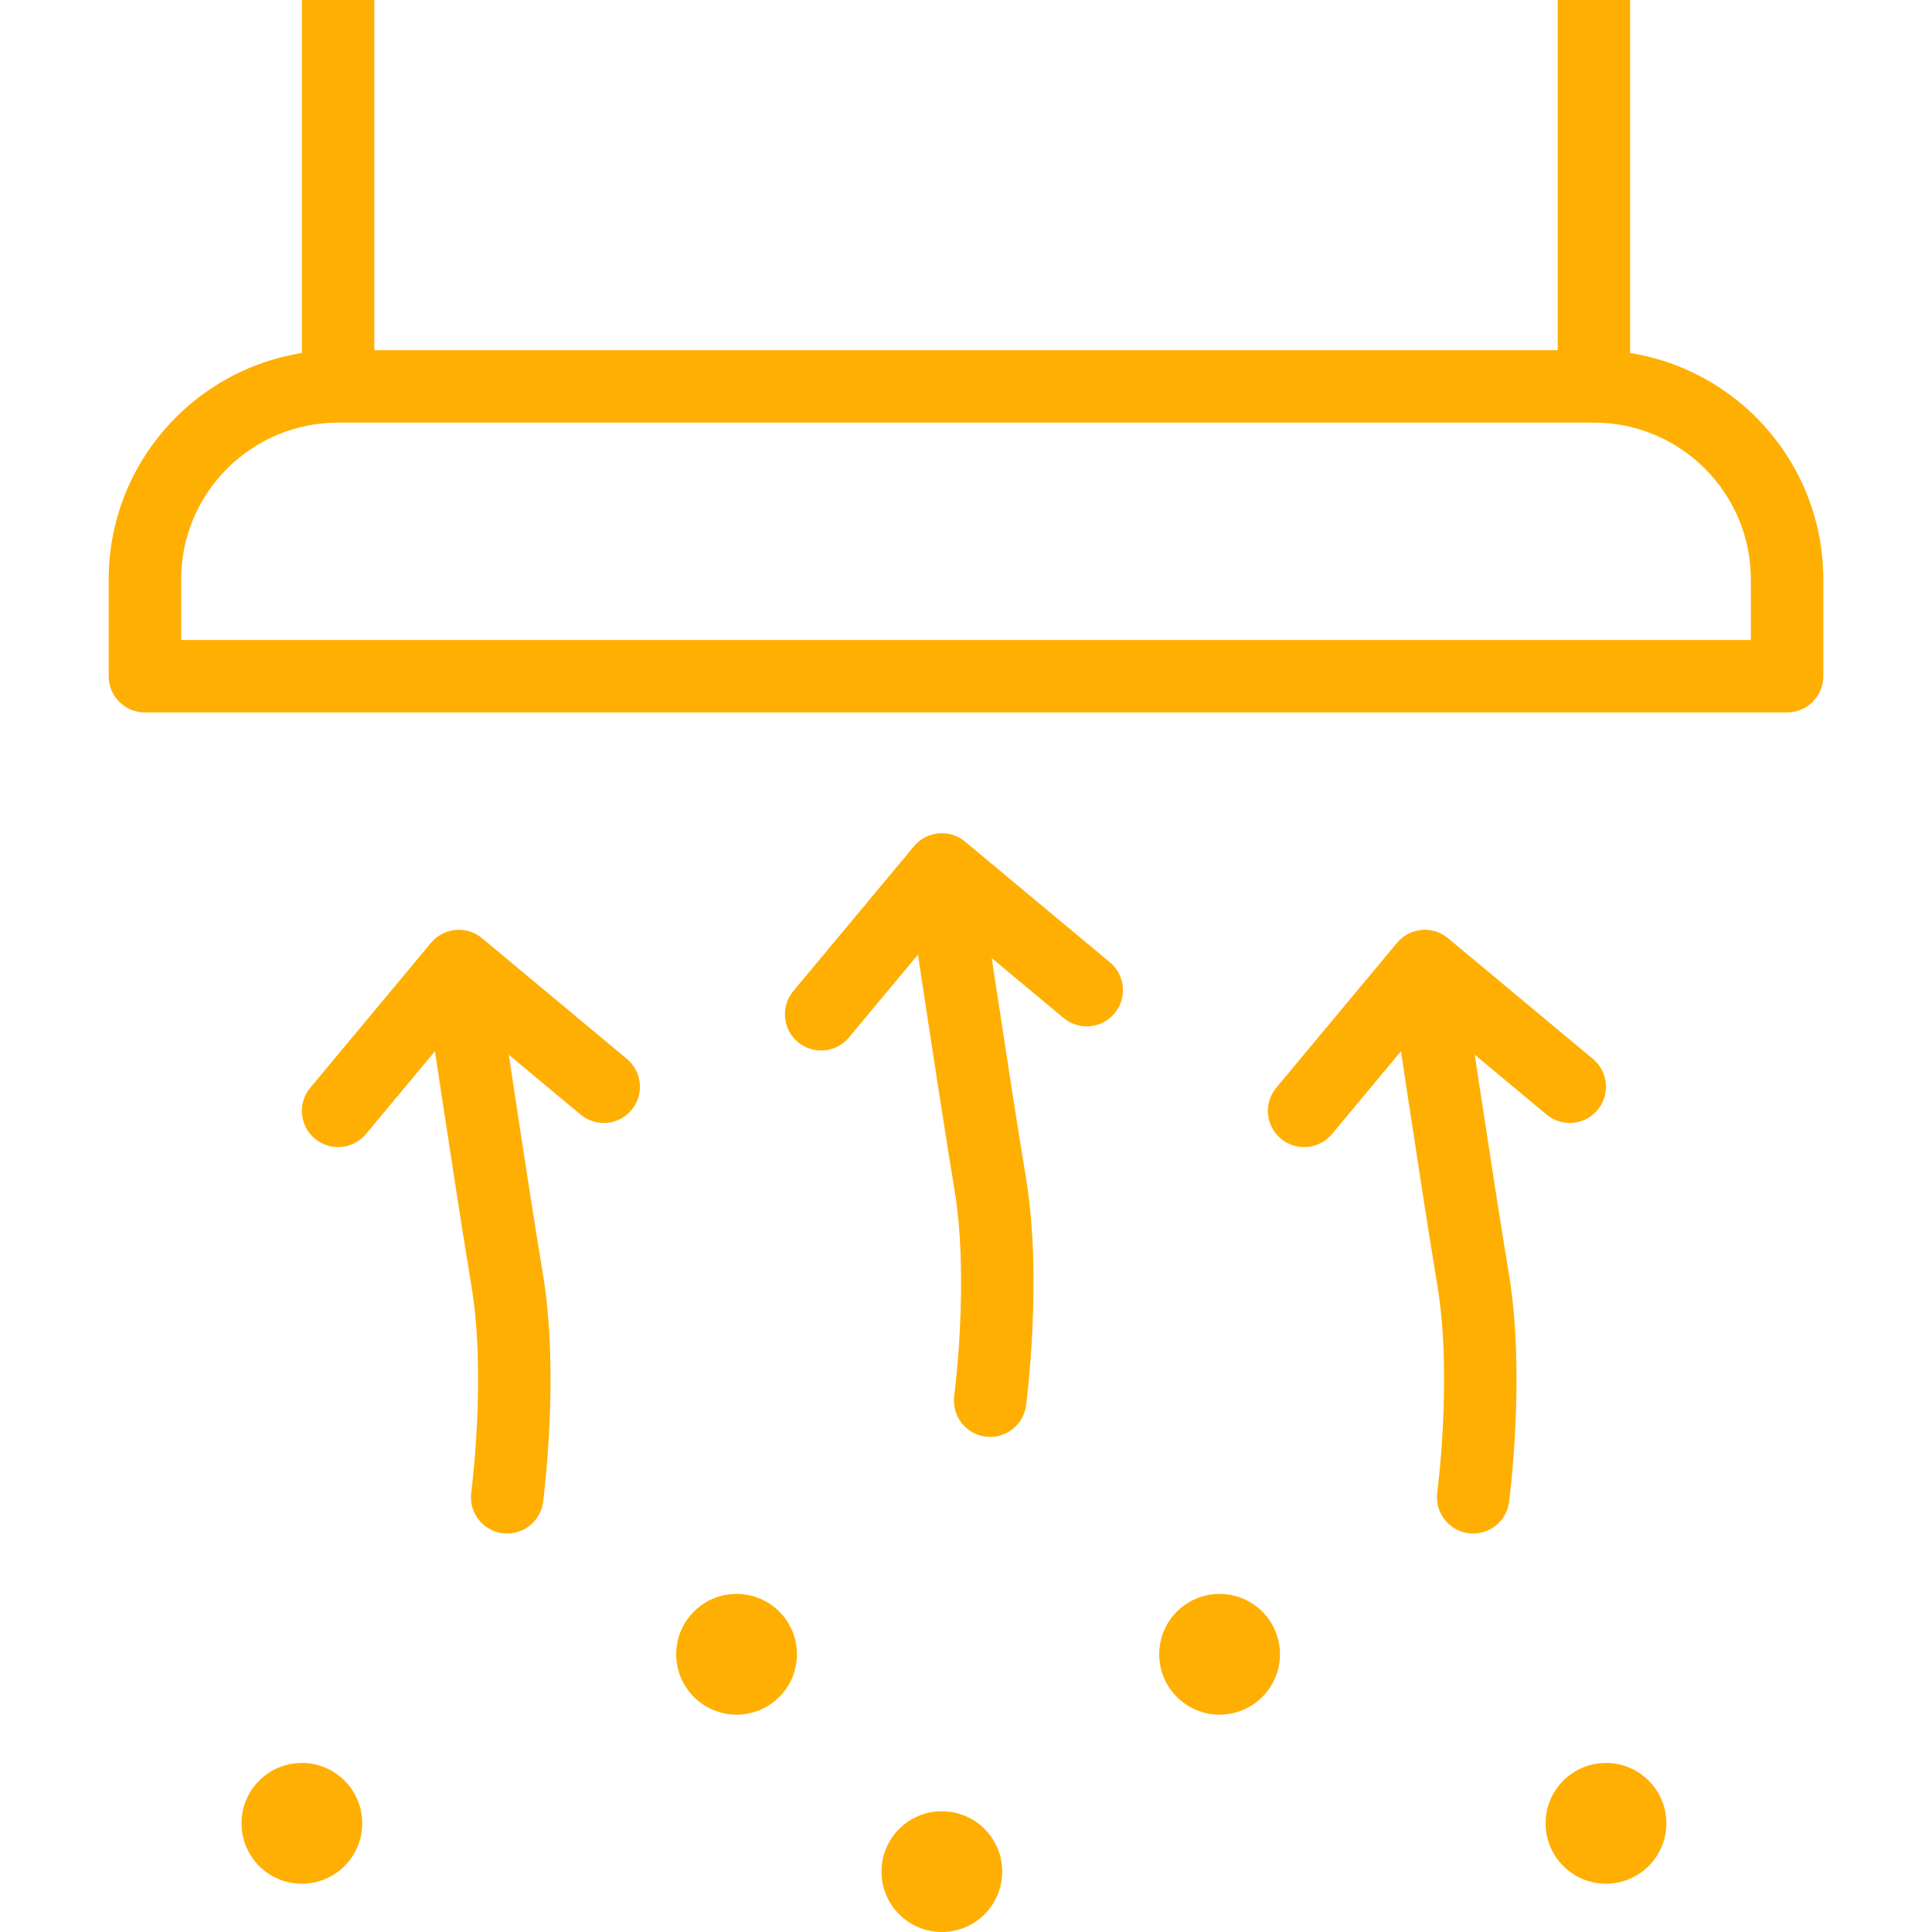 <svg width="40" height="40" viewBox="0 0 40 40" fill="none" xmlns="http://www.w3.org/2000/svg">
<rect width="40" height="40" fill="white"/>
<path d="M3 14H2.25C2.25 14.414 2.586 14.75 3 14.75V14ZM37 14V14.75C37.414 14.75 37.75 14.414 37.75 14H37ZM3.75 14V12H2.25V14H3.75ZM7 8.75L33 8.75V7.25L7 7.25V8.75ZM36.25 12V14H37.75V12H36.25ZM37 13.25L3 13.25V14.75L37 14.75V13.25ZM33 8.75C34.795 8.75 36.25 10.205 36.25 12H37.75C37.75 9.377 35.623 7.25 33 7.25V8.75ZM3.75 12C3.75 10.205 5.205 8.75 7 8.75V7.25C4.377 7.25 2.25 9.377 2.25 12H3.75Z" fill="#FFAF02"/>
<path d="M7 8L7 -5.96046e-08M33 -5.96046e-08V8" stroke="#FFAF02" stroke-width="1.5" stroke-linejoin="round"/>
<path d="M9.5 20L9.98 19.424C9.662 19.159 9.189 19.202 8.924 19.52L9.5 20ZM9.757 30.901C9.702 31.311 9.99 31.689 10.401 31.743C10.811 31.798 11.189 31.51 11.243 31.099L9.757 30.901ZM6.424 22.52C6.159 22.838 6.202 23.311 6.52 23.576C6.838 23.841 7.311 23.798 7.576 23.48L6.424 22.52ZM12.02 23.076C12.338 23.341 12.811 23.298 13.076 22.98C13.341 22.662 13.298 22.189 12.98 21.924L12.02 23.076ZM9.5 20C8.758 20.11 8.758 20.11 8.758 20.11C8.758 20.11 8.758 20.11 8.758 20.11C8.758 20.11 8.758 20.11 8.758 20.111C8.758 20.111 8.758 20.112 8.759 20.113C8.759 20.115 8.759 20.119 8.76 20.123C8.761 20.132 8.763 20.144 8.766 20.161C8.771 20.195 8.778 20.244 8.787 20.308C8.806 20.435 8.834 20.619 8.868 20.845C8.935 21.299 9.029 21.924 9.133 22.612C9.342 23.987 9.592 25.617 9.76 26.623L11.24 26.377C11.074 25.383 10.825 23.763 10.617 22.388C10.512 21.701 10.419 21.076 10.351 20.623C10.317 20.397 10.29 20.214 10.271 20.087C10.262 20.024 10.254 19.974 10.249 19.941C10.247 19.924 10.245 19.912 10.244 19.903C10.243 19.899 10.243 19.895 10.242 19.893C10.242 19.892 10.242 19.891 10.242 19.891C10.242 19.891 10.242 19.89 10.242 19.89C10.242 19.89 10.242 19.89 10.242 19.89C10.242 19.89 10.242 19.89 9.5 20ZM9.76 26.623C9.914 27.546 9.917 28.61 9.876 29.464C9.856 29.887 9.826 30.249 9.8 30.505C9.788 30.633 9.777 30.733 9.769 30.801C9.765 30.835 9.762 30.861 9.76 30.878C9.758 30.886 9.758 30.893 9.757 30.896C9.757 30.898 9.757 30.9 9.757 30.9C9.757 30.901 9.757 30.901 9.757 30.901C9.757 30.901 9.757 30.901 9.757 30.901C9.757 30.901 9.757 30.901 9.757 30.901C9.757 30.901 9.757 30.901 10.5 31C11.243 31.099 11.243 31.099 11.243 31.099C11.243 31.099 11.243 31.099 11.243 31.099C11.243 31.099 11.243 31.098 11.244 31.098C11.244 31.098 11.244 31.097 11.244 31.096C11.244 31.094 11.244 31.092 11.245 31.089C11.245 31.083 11.246 31.075 11.248 31.065C11.25 31.044 11.254 31.014 11.259 30.976C11.268 30.899 11.28 30.789 11.293 30.651C11.32 30.376 11.353 29.988 11.374 29.536C11.417 28.64 11.419 27.454 11.24 26.377L9.76 26.623ZM8.924 19.52L6.424 22.52L7.576 23.48L10.076 20.48L8.924 19.52ZM9.02 20.576L12.02 23.076L12.98 21.924L9.98 19.424L9.02 20.576Z" fill="#FFAF02"/>
<path d="M19.5 18L19.98 17.424C19.662 17.159 19.189 17.202 18.924 17.52L19.5 18ZM19.757 28.901C19.702 29.311 19.99 29.689 20.401 29.743C20.811 29.798 21.189 29.51 21.243 29.099L19.757 28.901ZM16.424 20.52C16.159 20.838 16.202 21.311 16.52 21.576C16.838 21.841 17.311 21.798 17.576 21.48L16.424 20.52ZM22.02 21.076C22.338 21.341 22.811 21.298 23.076 20.98C23.341 20.662 23.298 20.189 22.98 19.924L22.02 21.076ZM19.5 18C18.758 18.11 18.758 18.11 18.758 18.11C18.758 18.11 18.758 18.11 18.758 18.11C18.758 18.11 18.758 18.11 18.758 18.111C18.758 18.111 18.758 18.112 18.759 18.113C18.759 18.115 18.759 18.119 18.76 18.123C18.761 18.132 18.763 18.144 18.766 18.161C18.771 18.195 18.778 18.244 18.788 18.308C18.806 18.435 18.834 18.619 18.868 18.845C18.935 19.299 19.029 19.924 19.133 20.612C19.342 21.987 19.593 23.617 19.76 24.623L21.24 24.377C21.074 23.383 20.825 21.763 20.616 20.388C20.512 19.701 20.419 19.076 20.351 18.623C20.317 18.397 20.29 18.214 20.271 18.087C20.262 18.024 20.254 17.974 20.249 17.941C20.247 17.924 20.245 17.912 20.244 17.903C20.243 17.899 20.243 17.895 20.242 17.893C20.242 17.892 20.242 17.891 20.242 17.891C20.242 17.891 20.242 17.89 20.242 17.89C20.242 17.89 20.242 17.89 20.242 17.89C20.242 17.89 20.242 17.89 19.5 18ZM19.76 24.623C19.914 25.546 19.917 26.61 19.876 27.464C19.856 27.887 19.826 28.249 19.8 28.505C19.788 28.633 19.777 28.733 19.769 28.801C19.765 28.835 19.762 28.861 19.759 28.878C19.759 28.886 19.758 28.893 19.757 28.896C19.757 28.898 19.757 28.9 19.757 28.9C19.757 28.901 19.757 28.901 19.757 28.901C19.756 28.901 19.756 28.901 19.757 28.901C19.757 28.901 19.757 28.901 19.757 28.901C19.757 28.901 19.757 28.901 20.5 29C21.243 29.099 21.243 29.099 21.243 29.099C21.244 29.099 21.244 29.099 21.244 29.099C21.244 29.099 21.244 29.098 21.244 29.098C21.244 29.098 21.244 29.097 21.244 29.096C21.244 29.094 21.244 29.092 21.245 29.089C21.245 29.083 21.247 29.075 21.248 29.065C21.25 29.044 21.254 29.014 21.259 28.976C21.267 28.899 21.28 28.789 21.293 28.651C21.32 28.376 21.353 27.988 21.374 27.536C21.417 26.64 21.419 25.454 21.24 24.377L19.76 24.623ZM18.924 17.52L16.424 20.52L17.576 21.48L20.076 18.48L18.924 17.52ZM19.02 18.576L22.02 21.076L22.98 19.924L19.98 17.424L19.02 18.576Z" fill="#FFAF02"/>
<path d="M29.5 20L29.98 19.424C29.662 19.159 29.189 19.202 28.924 19.52L29.5 20ZM29.757 30.901C29.702 31.311 29.99 31.689 30.401 31.743C30.811 31.798 31.189 31.51 31.243 31.099L29.757 30.901ZM26.424 22.52C26.159 22.838 26.202 23.311 26.52 23.576C26.838 23.841 27.311 23.798 27.576 23.48L26.424 22.52ZM32.02 23.076C32.338 23.341 32.811 23.298 33.076 22.98C33.341 22.662 33.298 22.189 32.98 21.924L32.02 23.076ZM29.5 20C28.758 20.11 28.758 20.11 28.758 20.11C28.758 20.11 28.758 20.11 28.758 20.11C28.758 20.11 28.758 20.11 28.758 20.111C28.758 20.111 28.758 20.112 28.759 20.113C28.759 20.115 28.759 20.119 28.76 20.123C28.761 20.132 28.763 20.144 28.766 20.161C28.771 20.195 28.778 20.244 28.788 20.308C28.806 20.435 28.834 20.619 28.868 20.845C28.935 21.299 29.029 21.924 29.133 22.612C29.342 23.987 29.593 25.617 29.76 26.623L31.24 26.377C31.074 25.383 30.825 23.763 30.616 22.388C30.512 21.701 30.419 21.076 30.351 20.623C30.317 20.397 30.29 20.214 30.271 20.087C30.262 20.024 30.254 19.974 30.249 19.941C30.247 19.924 30.245 19.912 30.244 19.903C30.243 19.899 30.243 19.895 30.242 19.893C30.242 19.892 30.242 19.891 30.242 19.891C30.242 19.891 30.242 19.89 30.242 19.89C30.242 19.89 30.242 19.89 30.242 19.89C30.242 19.89 30.242 19.89 29.5 20ZM29.76 26.623C29.914 27.546 29.917 28.61 29.876 29.464C29.856 29.887 29.826 30.249 29.8 30.505C29.788 30.633 29.777 30.733 29.769 30.801C29.765 30.835 29.762 30.861 29.759 30.878C29.759 30.886 29.758 30.893 29.757 30.896C29.757 30.898 29.757 30.9 29.757 30.9C29.757 30.901 29.757 30.901 29.757 30.901C29.756 30.901 29.756 30.901 29.757 30.901C29.757 30.901 29.757 30.901 29.757 30.901C29.757 30.901 29.757 30.901 30.5 31C31.243 31.099 31.243 31.099 31.243 31.099C31.244 31.099 31.244 31.099 31.244 31.099C31.244 31.099 31.244 31.098 31.244 31.098C31.244 31.098 31.244 31.097 31.244 31.096C31.244 31.094 31.244 31.092 31.245 31.089C31.245 31.083 31.247 31.075 31.248 31.065C31.25 31.044 31.254 31.014 31.259 30.976C31.267 30.899 31.28 30.789 31.293 30.651C31.32 30.376 31.353 29.988 31.374 29.536C31.417 28.64 31.419 27.454 31.24 26.377L29.76 26.623ZM28.924 19.52L26.424 22.52L27.576 23.48L30.076 20.48L28.924 19.52ZM29.02 20.576L32.02 23.076L32.98 21.924L29.98 19.424L29.02 20.576Z" fill="#FFAF02"/>
<circle cx="19.5" cy="38.75" r="1.25" transform="rotate(-90 19.5 38.75)" fill="#FFAF02"/>
<circle cx="15.25" cy="34.25" r="1.25" transform="rotate(-90 15.25 34.25)" fill="#FFAF02"/>
<circle cx="6.25" cy="37.75" r="1.25" transform="rotate(-90 6.25 37.75)" fill="#FFAF02"/>
<circle cx="33.25" cy="37.75" r="1.25" transform="rotate(-90 33.25 37.75)" fill="#FFAF02"/>
<circle cx="25.25" cy="34.25" r="1.25" transform="rotate(-90 25.25 34.25)" fill="#FFAF02"/>
</svg>
